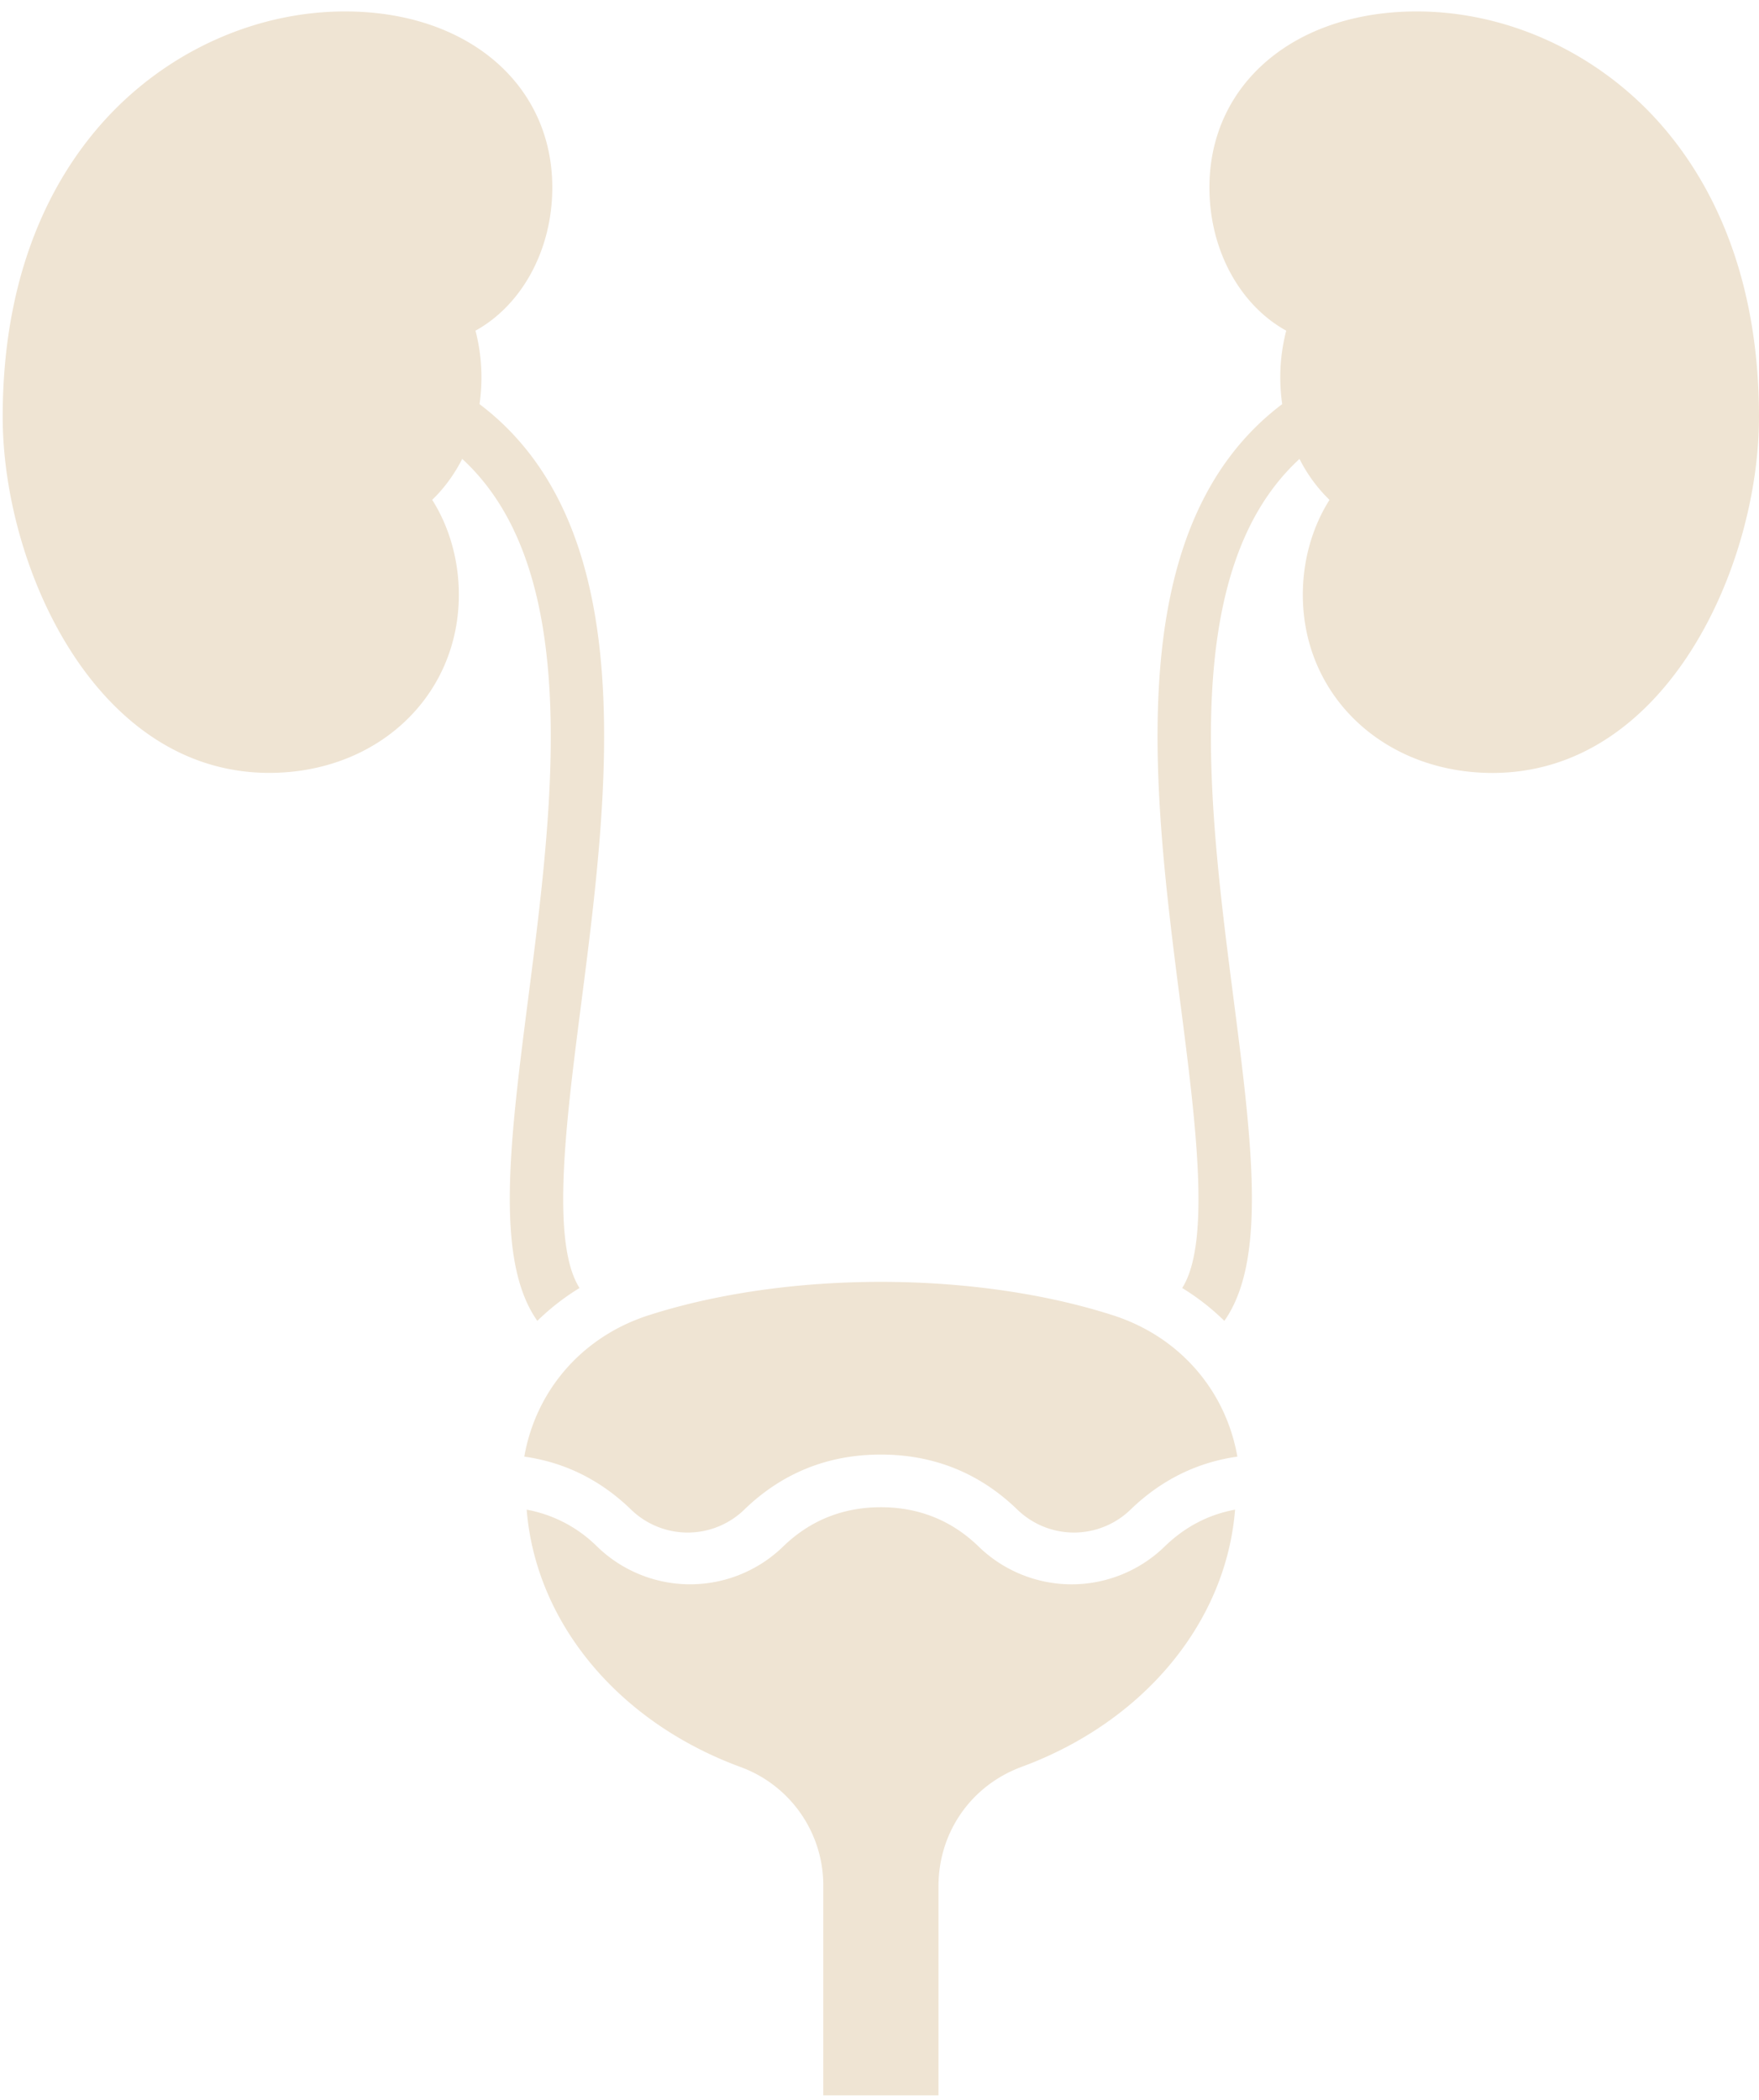 <svg width="62" height="74" fill="none" xmlns="http://www.w3.org/2000/svg"><path fill-rule="evenodd" clip-rule="evenodd" d="M41.055 54.495a4.706 4.706 0 0 1-3.283 1.336 4.706 4.706 0 0 1-3.283-1.336c-.947-.917-2.105-1.381-3.44-1.381-1.337 0-2.494.464-3.441 1.381a4.704 4.704 0 0 1-6.566 0 4.737 4.737 0 0 0-2.478-1.295c.317 3.96 3.198 7.467 7.522 9.063a4.445 4.445 0 0 1 2.933 4.207v7.37h4.06v-7.37c0-1.9 1.15-3.55 2.932-4.207 4.323-1.596 7.205-5.104 7.522-9.063-.938.172-1.767.606-2.478 1.295Zm.556-19.104c.531 4.132 1.08 8.389.058 9.998.542.331 1.039.72 1.486 1.158 1.506-2.136.972-6.31.319-11.395-.87-6.757-1.938-15.06 2.33-18.979a5.407 5.407 0 0 0 1.057 1.443c-.605.956-.94 2.128-.94 3.342 0 3.58 2.874 6.28 6.685 6.28 6.13 0 9.394-7.285 9.394-12.544 0-5.672-2.155-9.028-3.96-10.846C55.861 1.66 52.91.403 49.935.403c-4.302 0-7.306 2.552-7.306 6.205 0 2.203 1.075 4.144 2.707 5.045a6.566 6.566 0 0 0-.142 2.588c-5.743 4.34-4.55 13.637-3.584 21.15Zm-21.184 9.998c-1.024-1.61-.475-5.866.056-9.998.967-7.513 2.16-16.81-3.581-21.15a6.566 6.566 0 0 0-.142-2.588c1.632-.902 2.707-2.842 2.707-5.045 0-3.653-3.005-6.205-7.306-6.205-2.973 0-5.927 1.256-8.103 3.445C2.25 5.664.095 9.022.095 14.692c0 5.26 3.264 12.544 9.394 12.544 3.811 0 6.684-2.7 6.684-6.28 0-1.214-.334-2.386-.939-3.342.424-.408.78-.897 1.058-1.442 4.266 3.917 3.199 12.222 2.33 18.978-.653 5.086-1.188 9.26.317 11.397a8.347 8.347 0 0 1 1.488-1.158Zm23.187 5.942c-1.425.202-2.686.825-3.758 1.86a2.866 2.866 0 0 1-4.004 0c-1.328-1.283-2.943-1.933-4.805-1.933-1.863 0-3.478.65-4.805 1.933a2.866 2.866 0 0 1-4.005 0c-1.071-1.036-2.33-1.66-3.757-1.86.41-2.339 2.043-4.233 4.392-4.984 4.889-1.566 11.458-1.566 16.347 0 2.351.751 3.983 2.645 4.395 4.984Z" fill="#EFE4D3"></path></svg>